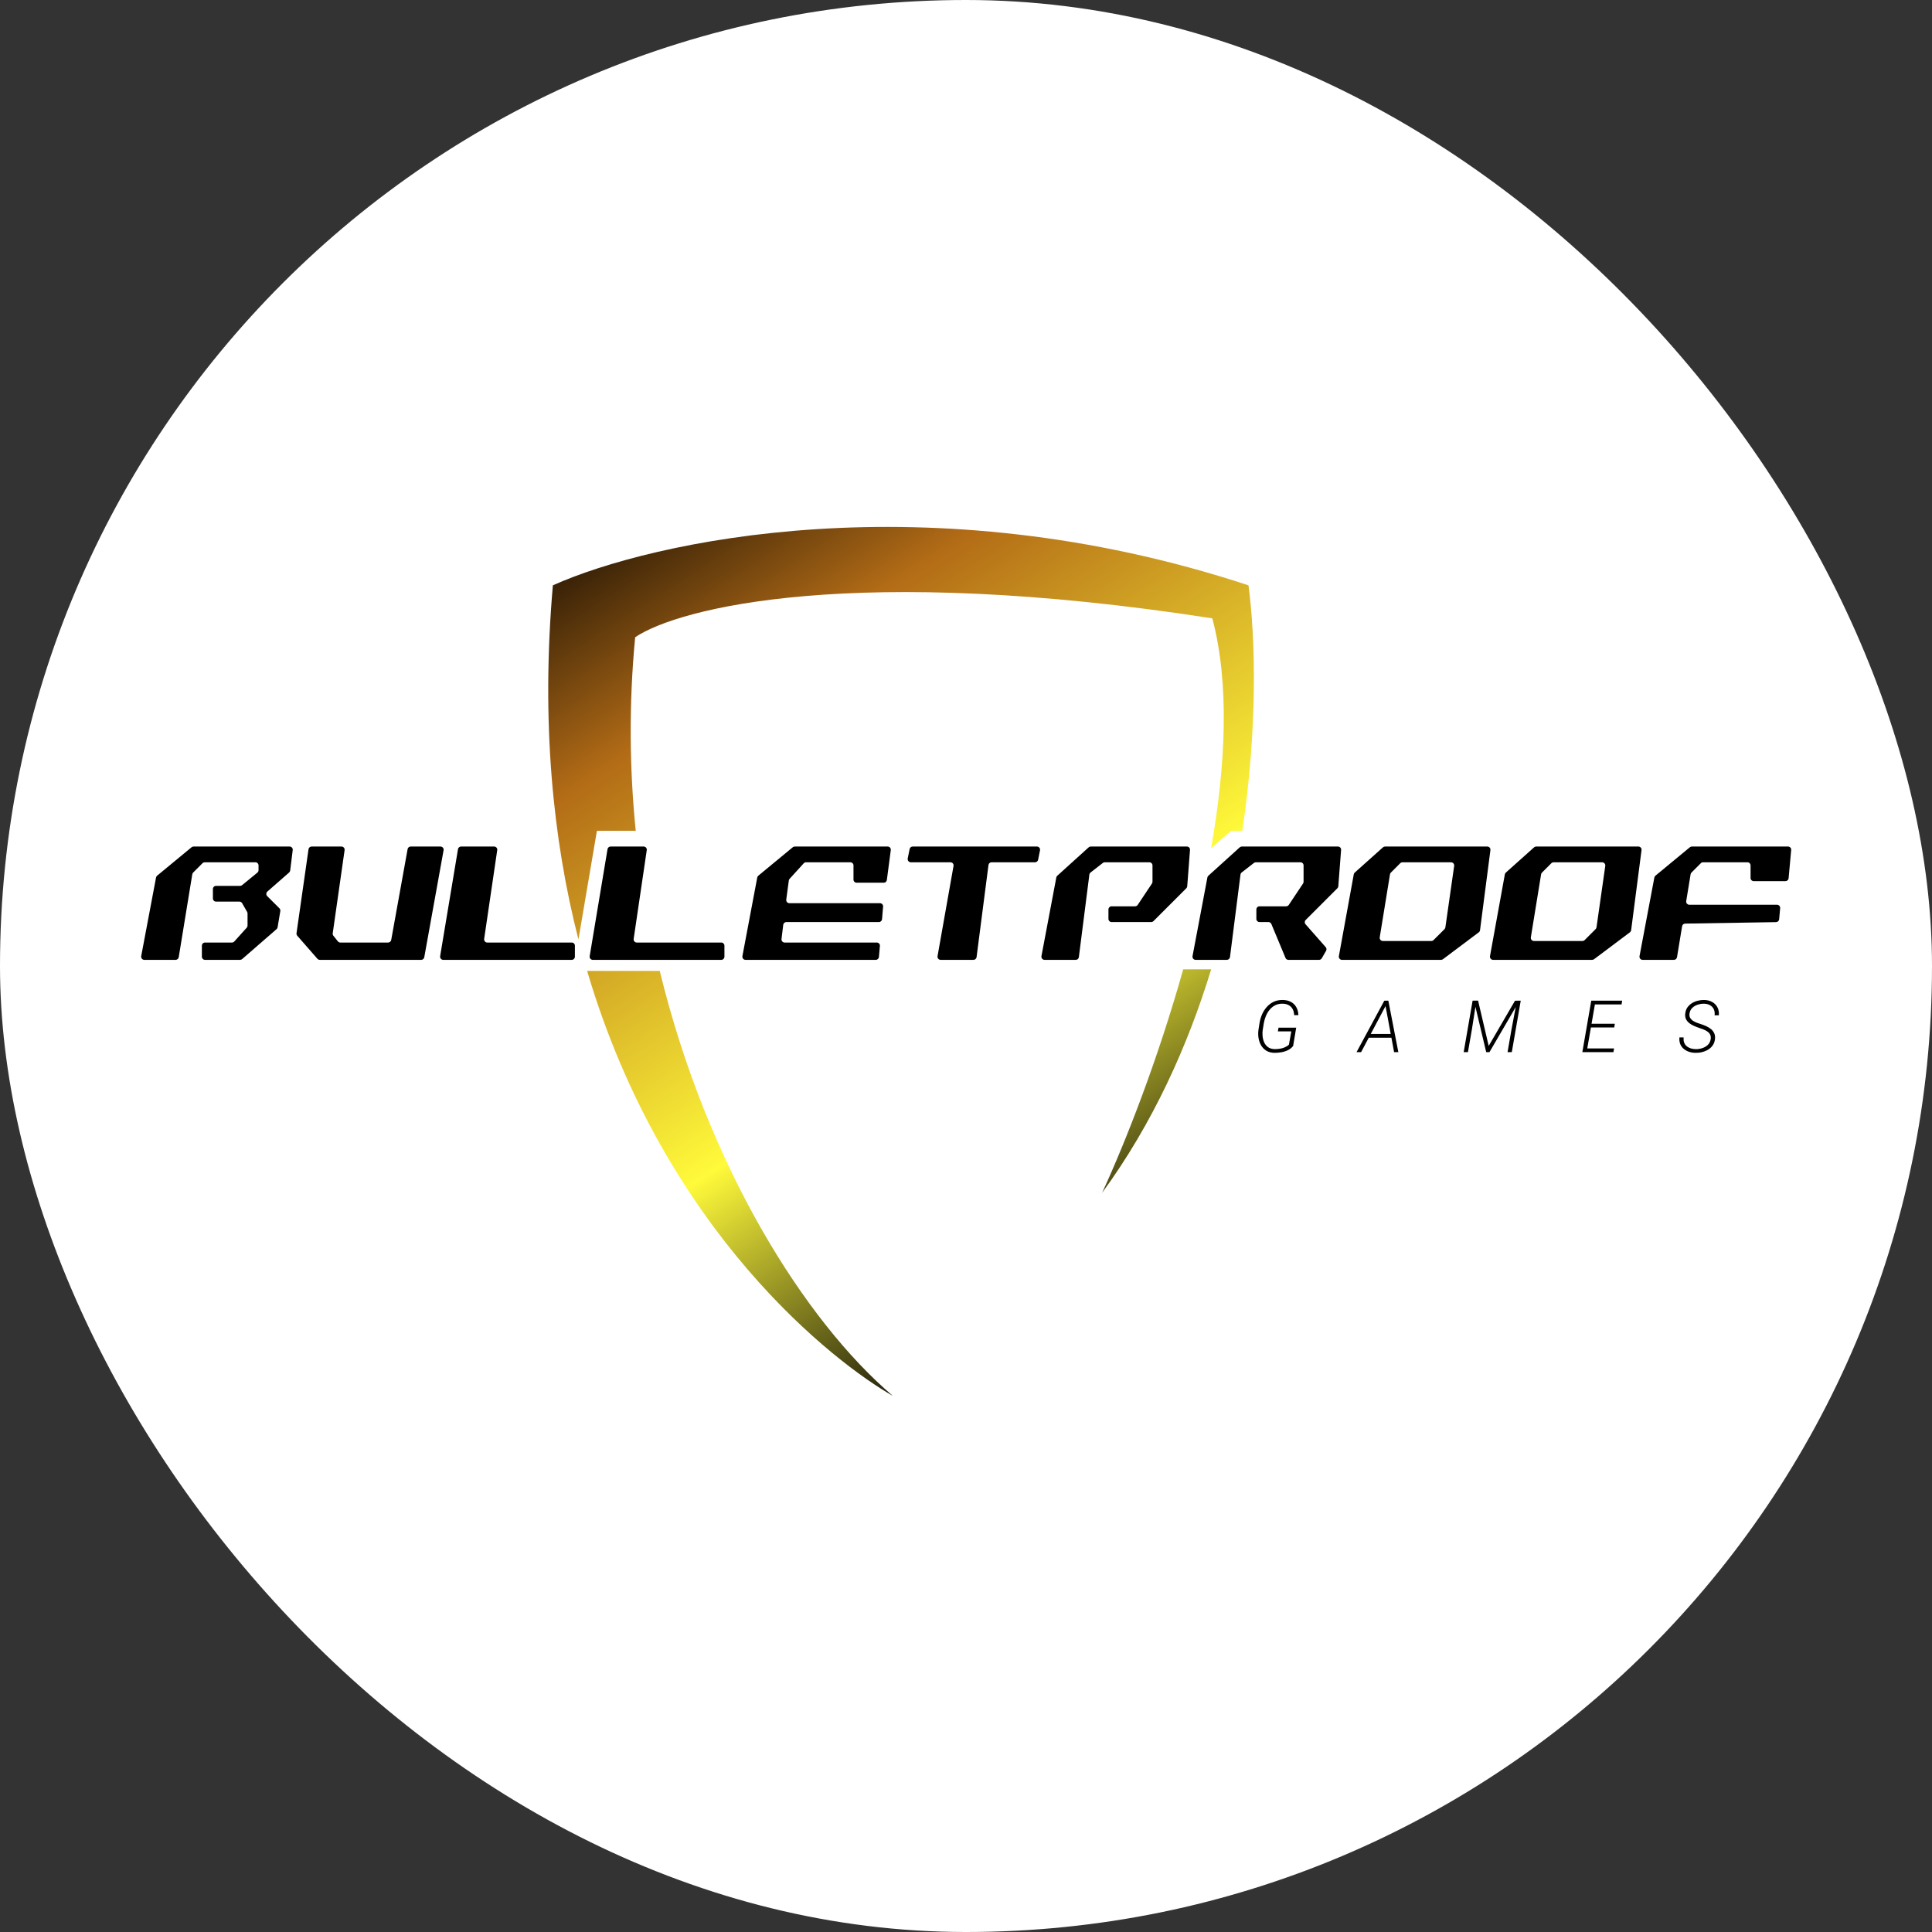 <svg width="55" height="55" viewBox="0 0 55 55" fill="none" xmlns="http://www.w3.org/2000/svg">
<rect x="0" y="0" width="55" height="55" fill="#333333" stroke="none"/>
<g clip-path="url(#clip0_21749_10660)">
<path d="M55 27.5C55 42.688 42.688 55 27.5 55C12.312 55 0 42.688 0 27.5C0 12.312 12.312 0 27.5 0C42.688 0 55 12.312 55 27.5Z" fill="white"/>
<path d="M36.9 29.256L36.813 29.777C36.773 29.827 36.724 29.867 36.665 29.896C36.607 29.924 36.545 29.944 36.479 29.955C36.414 29.967 36.351 29.972 36.291 29.972C36.197 29.972 36.118 29.952 36.054 29.914C35.99 29.875 35.939 29.823 35.901 29.759C35.864 29.695 35.839 29.623 35.827 29.545C35.815 29.465 35.816 29.385 35.828 29.302L35.856 29.125C35.87 29.039 35.894 28.956 35.928 28.877C35.963 28.798 36.008 28.728 36.063 28.666C36.118 28.604 36.183 28.555 36.258 28.519C36.334 28.483 36.418 28.466 36.513 28.467C36.602 28.467 36.68 28.485 36.746 28.52C36.813 28.555 36.865 28.605 36.901 28.669C36.939 28.733 36.959 28.81 36.962 28.899H36.842C36.839 28.832 36.825 28.774 36.798 28.725C36.772 28.677 36.734 28.64 36.685 28.614C36.637 28.587 36.578 28.574 36.509 28.573C36.431 28.572 36.362 28.587 36.301 28.618C36.24 28.649 36.188 28.691 36.145 28.744C36.101 28.797 36.066 28.856 36.038 28.922C36.011 28.987 35.991 29.055 35.979 29.123L35.95 29.303C35.939 29.367 35.937 29.431 35.943 29.497C35.95 29.563 35.965 29.624 35.991 29.679C36.017 29.734 36.054 29.779 36.103 29.813C36.153 29.848 36.217 29.865 36.294 29.866C36.34 29.866 36.387 29.863 36.435 29.855C36.484 29.848 36.53 29.834 36.573 29.816C36.618 29.797 36.658 29.772 36.693 29.739L36.761 29.361H36.379L36.396 29.256H36.9ZM39.475 28.581L38.748 29.952H38.618L39.408 28.488H39.499L39.475 28.581ZM39.687 29.952L39.43 28.569L39.438 28.487H39.523L39.808 29.952H39.687ZM39.687 29.435L39.668 29.542H38.913L38.93 29.435H39.687ZM41.961 28.486H42.078L42.38 29.775L43.129 28.488H43.255L42.402 29.952H42.309L41.961 28.486ZM41.922 28.487H42.03L41.9 29.315L41.789 29.952H41.668L41.922 28.487ZM43.184 28.487H43.292L43.038 29.952H42.917L43.029 29.307L43.184 28.487ZM45.949 29.846L45.931 29.952H45.131L45.148 29.846H45.949ZM45.422 28.487L45.168 29.952H45.046L45.3 28.487H45.422ZM45.971 29.144L45.954 29.25H45.251L45.27 29.144H45.971ZM46.18 28.487L46.162 28.594H45.366L45.383 28.487H46.18ZM48.699 29.588C48.707 29.537 48.703 29.494 48.687 29.458C48.67 29.422 48.645 29.393 48.611 29.369C48.577 29.344 48.54 29.324 48.498 29.308C48.457 29.291 48.417 29.277 48.377 29.264C48.326 29.247 48.276 29.228 48.226 29.206C48.175 29.184 48.13 29.157 48.09 29.126C48.05 29.094 48.018 29.056 47.996 29.011C47.975 28.966 47.968 28.912 47.976 28.849C47.983 28.784 48.004 28.727 48.037 28.679C48.072 28.631 48.114 28.591 48.164 28.559C48.215 28.528 48.27 28.504 48.33 28.489C48.39 28.474 48.449 28.466 48.508 28.467C48.594 28.467 48.671 28.486 48.738 28.522C48.805 28.558 48.856 28.609 48.891 28.675C48.926 28.74 48.94 28.817 48.932 28.904H48.811C48.819 28.837 48.811 28.778 48.787 28.729C48.764 28.68 48.727 28.642 48.678 28.615C48.629 28.588 48.572 28.574 48.505 28.573C48.446 28.573 48.388 28.582 48.329 28.602C48.271 28.62 48.22 28.65 48.177 28.691C48.135 28.731 48.108 28.783 48.098 28.847C48.09 28.895 48.094 28.936 48.112 28.97C48.13 29.003 48.156 29.032 48.189 29.055C48.223 29.078 48.26 29.097 48.3 29.113C48.341 29.128 48.38 29.142 48.417 29.153C48.47 29.17 48.522 29.19 48.573 29.213C48.624 29.236 48.67 29.265 48.711 29.298C48.751 29.331 48.781 29.371 48.802 29.419C48.823 29.466 48.829 29.521 48.821 29.586C48.813 29.653 48.792 29.711 48.757 29.76C48.723 29.809 48.679 29.849 48.627 29.881C48.575 29.912 48.519 29.935 48.458 29.95C48.398 29.966 48.337 29.973 48.276 29.972C48.209 29.972 48.147 29.963 48.088 29.944C48.029 29.925 47.977 29.896 47.933 29.86C47.888 29.822 47.855 29.776 47.833 29.722C47.811 29.667 47.803 29.604 47.81 29.532L47.931 29.534C47.924 29.589 47.928 29.638 47.944 29.679C47.96 29.721 47.984 29.756 48.017 29.783C48.05 29.811 48.089 29.831 48.134 29.846C48.179 29.859 48.227 29.866 48.279 29.867C48.34 29.867 48.4 29.858 48.46 29.838C48.52 29.819 48.572 29.789 48.616 29.748C48.66 29.707 48.687 29.654 48.699 29.588Z" fill="black"/>
<path d="M33.683 27.595C32.965 30.155 32.054 32.483 31.375 33.957C32.821 31.978 33.813 29.776 34.479 27.595H33.683Z" fill="url(#paint0_linear_21749_10660)"/>
<path d="M15.739 16.663C15.4 20.561 15.74 23.905 16.467 26.744L16.993 23.652H18.098C17.92 21.881 17.9 20.035 18.082 18.141C19.317 17.305 24.332 16.026 34.512 17.603C35.006 19.456 34.894 21.784 34.478 24.145L35.049 23.652H35.365C35.803 20.747 35.744 18.187 35.542 16.663C26.402 13.652 18.531 15.408 15.739 16.663Z" fill="url(#paint1_linear_21749_10660)"/>
<path d="M16.714 27.64C18.92 35.097 23.79 38.812 25.416 39.737C22.919 37.612 20.134 33.197 18.782 27.64H16.714Z" fill="url(#paint2_linear_21749_10660)"/>
<path d="M4.999 27.325H4.108C4.052 27.325 4.01 27.273 4.02 27.218L4.442 24.982C4.446 24.961 4.457 24.943 4.473 24.929L5.454 24.119C5.47 24.106 5.49 24.099 5.511 24.099H8.245C8.298 24.099 8.34 24.146 8.333 24.199L8.261 24.782C8.258 24.803 8.247 24.823 8.231 24.838L7.612 25.38C7.573 25.414 7.571 25.474 7.607 25.511L7.955 25.858C7.975 25.879 7.985 25.908 7.98 25.936L7.903 26.397C7.9 26.417 7.889 26.436 7.874 26.45L6.893 27.303C6.876 27.317 6.856 27.325 6.834 27.325H5.837C5.787 27.325 5.747 27.284 5.747 27.235V26.921C5.747 26.872 5.787 26.832 5.837 26.832H6.604C6.629 26.832 6.653 26.821 6.67 26.802L7.024 26.409C7.039 26.393 7.047 26.371 7.047 26.349V26.004C7.047 25.989 7.043 25.973 7.035 25.96L6.893 25.712C6.877 25.684 6.848 25.667 6.815 25.667H6.151C6.101 25.667 6.061 25.627 6.061 25.577V25.308C6.061 25.259 6.101 25.219 6.151 25.219H6.836C6.856 25.219 6.876 25.212 6.892 25.198L7.327 24.842C7.348 24.825 7.36 24.8 7.36 24.773V24.636C7.36 24.587 7.32 24.547 7.271 24.547H5.829C5.806 24.547 5.783 24.556 5.766 24.573L5.499 24.84C5.486 24.853 5.477 24.87 5.474 24.889L5.088 27.249C5.081 27.293 5.043 27.325 4.999 27.325Z" fill="black"/>
<path d="M9.721 24.099H8.872C8.827 24.099 8.789 24.131 8.783 24.176L8.441 26.567C8.438 26.593 8.446 26.619 8.463 26.639L9.036 27.294C9.053 27.313 9.078 27.325 9.104 27.325H11.99C12.033 27.325 12.07 27.294 12.078 27.251L12.628 24.204C12.638 24.149 12.596 24.099 12.54 24.099H11.692C11.648 24.099 11.611 24.13 11.604 24.172L11.137 26.758C11.13 26.801 11.092 26.832 11.049 26.832H9.688C9.661 26.832 9.635 26.819 9.618 26.798L9.49 26.638C9.475 26.619 9.468 26.594 9.472 26.569L9.81 24.201C9.818 24.147 9.776 24.099 9.721 24.099Z" fill="black"/>
<path d="M14.067 24.099H13.126C13.083 24.099 13.045 24.13 13.038 24.174L12.53 27.22C12.521 27.275 12.563 27.325 12.619 27.325H16.276C16.326 27.325 16.366 27.284 16.366 27.235V26.921C16.366 26.872 16.326 26.832 16.276 26.832H13.871C13.816 26.832 13.775 26.783 13.783 26.729L14.155 24.201C14.164 24.147 14.121 24.099 14.067 24.099Z" fill="black"/>
<path d="M24.931 27.325H21.223C21.167 27.325 21.125 27.273 21.135 27.218L21.557 24.982C21.561 24.961 21.572 24.943 21.588 24.929L22.569 24.119C22.585 24.106 22.605 24.099 22.626 24.099H25.27C25.324 24.099 25.366 24.146 25.359 24.2L25.247 25.051C25.242 25.096 25.204 25.129 25.159 25.129H24.386C24.337 25.129 24.297 25.089 24.297 25.04V24.636C24.297 24.587 24.256 24.547 24.207 24.547H22.947C22.922 24.547 22.898 24.557 22.881 24.576L22.478 25.019C22.466 25.032 22.458 25.049 22.456 25.067L22.383 25.61C22.376 25.664 22.418 25.712 22.472 25.712H25.05C25.103 25.712 25.144 25.756 25.14 25.809L25.11 26.167C25.106 26.213 25.067 26.249 25.02 26.249H22.386C22.341 26.249 22.303 26.283 22.297 26.328L22.248 26.731C22.241 26.785 22.283 26.832 22.337 26.832H24.96C25.013 26.832 25.054 26.877 25.049 26.929L25.021 27.243C25.017 27.289 24.978 27.325 24.931 27.325Z" fill="black"/>
<path d="M27.145 24.652L26.69 27.219C26.68 27.274 26.722 27.325 26.778 27.325H27.712C27.758 27.325 27.796 27.291 27.801 27.246L28.14 24.625C28.145 24.58 28.183 24.547 28.229 24.547H29.465C29.508 24.547 29.545 24.517 29.553 24.475L29.607 24.206C29.618 24.15 29.576 24.099 29.519 24.099H25.983C25.94 24.099 25.903 24.129 25.895 24.171L25.841 24.439C25.83 24.495 25.873 24.547 25.929 24.547H27.057C27.113 24.547 27.155 24.597 27.145 24.652Z" fill="black"/>
<path d="M30.625 27.325H29.736C29.68 27.325 29.638 27.273 29.648 27.218L30.071 24.98C30.074 24.96 30.084 24.943 30.099 24.93L30.992 24.122C31.008 24.107 31.029 24.099 31.052 24.099H33.788C33.84 24.099 33.881 24.143 33.877 24.195L33.798 25.23C33.796 25.252 33.787 25.272 33.772 25.287L32.836 26.223C32.819 26.24 32.796 26.249 32.772 26.249H31.644C31.595 26.249 31.555 26.209 31.555 26.16V25.891C31.555 25.841 31.595 25.801 31.644 25.801H32.313C32.343 25.801 32.371 25.786 32.388 25.761L32.794 25.152C32.804 25.137 32.809 25.12 32.809 25.102V24.636C32.809 24.587 32.769 24.547 32.72 24.547H31.451C31.431 24.547 31.412 24.553 31.396 24.566L31.046 24.838C31.028 24.852 31.015 24.873 31.012 24.897L30.713 27.246C30.708 27.291 30.67 27.325 30.625 27.325Z" fill="black"/>
<path d="M18.412 24.201C18.42 24.147 18.378 24.099 18.323 24.099H17.383C17.339 24.099 17.302 24.13 17.295 24.174L16.787 27.22C16.778 27.275 16.82 27.325 16.875 27.325H20.533C20.583 27.325 20.623 27.284 20.623 27.235V26.921C20.623 26.872 20.583 26.832 20.533 26.832H18.128C18.073 26.832 18.031 26.783 18.039 26.729L18.412 24.201Z" fill="black"/>
<path d="M47.653 27.325H46.762C46.706 27.325 46.663 27.273 46.674 27.218L47.096 24.982C47.1 24.961 47.111 24.943 47.127 24.929L48.108 24.119C48.124 24.106 48.144 24.099 48.165 24.099H50.902C50.954 24.099 50.996 24.144 50.991 24.196L50.918 25.003C50.913 25.049 50.875 25.084 50.828 25.084H49.925C49.875 25.084 49.835 25.044 49.835 24.995V24.636C49.835 24.587 49.795 24.547 49.745 24.547H48.483C48.459 24.547 48.437 24.556 48.42 24.573L48.153 24.84C48.139 24.853 48.131 24.87 48.128 24.889L48.003 25.652C47.994 25.707 48.036 25.756 48.091 25.756H50.588C50.641 25.756 50.682 25.802 50.677 25.854L50.649 26.169C50.645 26.215 50.607 26.25 50.561 26.251L47.973 26.293C47.929 26.294 47.893 26.325 47.886 26.368L47.741 27.249C47.734 27.293 47.697 27.325 47.653 27.325Z" fill="black"/>
<path fill-rule="evenodd" clip-rule="evenodd" d="M33.949 27.218C33.939 27.273 33.981 27.325 34.037 27.325H34.926C34.971 27.325 35.009 27.291 35.015 27.246L35.314 24.897C35.317 24.873 35.329 24.852 35.347 24.838L35.697 24.566C35.713 24.553 35.732 24.547 35.752 24.547H37.021C37.07 24.547 37.11 24.587 37.11 24.636V25.102C37.11 25.12 37.105 25.137 37.095 25.152L36.689 25.761C36.672 25.786 36.644 25.801 36.614 25.801H35.856C35.806 25.801 35.766 25.841 35.766 25.891V26.16C35.766 26.209 35.806 26.249 35.856 26.249H36.11C36.146 26.249 36.179 26.271 36.193 26.304L36.595 27.269C36.608 27.303 36.641 27.325 36.677 27.325H37.551C37.583 27.325 37.613 27.307 37.629 27.279L37.751 27.067C37.77 27.033 37.765 26.992 37.74 26.963L37.166 26.312C37.135 26.277 37.136 26.223 37.17 26.19L38.073 25.287C38.088 25.272 38.097 25.252 38.099 25.23L38.178 24.195C38.182 24.143 38.141 24.099 38.089 24.099H35.353C35.331 24.099 35.309 24.107 35.293 24.122L34.4 24.93C34.385 24.943 34.375 24.96 34.372 24.98L33.949 27.218ZM38.203 27.325C38.148 27.325 38.105 27.274 38.115 27.219L38.539 24.891C38.542 24.871 38.552 24.853 38.567 24.84L39.37 24.122C39.386 24.107 39.408 24.099 39.43 24.099H42.34C42.394 24.099 42.436 24.146 42.429 24.2L42.133 26.481C42.13 26.505 42.118 26.526 42.098 26.541L41.077 27.307C41.062 27.318 41.043 27.325 41.023 27.325H38.203ZM39.366 26.788C39.311 26.788 39.269 26.738 39.278 26.684L39.57 24.89C39.573 24.871 39.582 24.854 39.595 24.841L39.862 24.574C39.879 24.557 39.902 24.548 39.925 24.548H41.308C41.363 24.548 41.405 24.596 41.397 24.65L41.147 26.4C41.144 26.419 41.135 26.437 41.122 26.451L40.81 26.762C40.794 26.779 40.771 26.788 40.747 26.788H39.366Z" fill="black"/>
<path fill-rule="evenodd" clip-rule="evenodd" d="M42.505 27.325C42.449 27.325 42.407 27.274 42.417 27.219L42.84 24.891C42.844 24.871 42.854 24.853 42.869 24.84L43.672 24.122C43.688 24.107 43.709 24.099 43.731 24.099H46.642C46.696 24.099 46.738 24.146 46.731 24.2L46.435 26.481C46.432 26.505 46.419 26.526 46.4 26.541L45.379 27.307C45.363 27.318 45.344 27.325 45.325 27.325H42.505ZM43.668 26.788C43.613 26.788 43.571 26.738 43.58 26.684L43.872 24.89C43.875 24.871 43.883 24.854 43.897 24.841L44.164 24.574C44.181 24.557 44.203 24.548 44.227 24.548H45.61C45.664 24.548 45.706 24.596 45.699 24.65L45.449 26.4C45.446 26.419 45.437 26.437 45.423 26.451L45.112 26.762C45.096 26.779 45.073 26.788 45.049 26.788H43.668Z" fill="black"/>
</g>
<defs>
<linearGradient id="paint0_linear_21749_10660" x1="14.347" y1="15" x2="29.253" y2="38.149" gradientUnits="userSpaceOnUse">
<stop stop-color="#060301"/>
<stop offset="0.266" stop-color="#B36C16"/>
<stop offset="0.677" stop-color="#FFFA3A"/>
<stop offset="1" stop-color="#100E08"/>
</linearGradient>
<linearGradient id="paint1_linear_21749_10660" x1="14.347" y1="15" x2="29.253" y2="38.149" gradientUnits="userSpaceOnUse">
<stop stop-color="#060301"/>
<stop offset="0.266" stop-color="#B36C16"/>
<stop offset="0.677" stop-color="#FFFA3A"/>
<stop offset="1" stop-color="#100E08"/>
</linearGradient>
<linearGradient id="paint2_linear_21749_10660" x1="14.347" y1="15" x2="29.253" y2="38.149" gradientUnits="userSpaceOnUse">
<stop stop-color="#060301"/>
<stop offset="0.266" stop-color="#B36C16"/>
<stop offset="0.677" stop-color="#FFFA3A"/>
<stop offset="1" stop-color="#100E08"/>
</linearGradient>
<clipPath id="clip0_21749_10660">
<rect width="55" height="55" rx="27.5" fill="white"/>
</clipPath>
</defs>
</svg>
